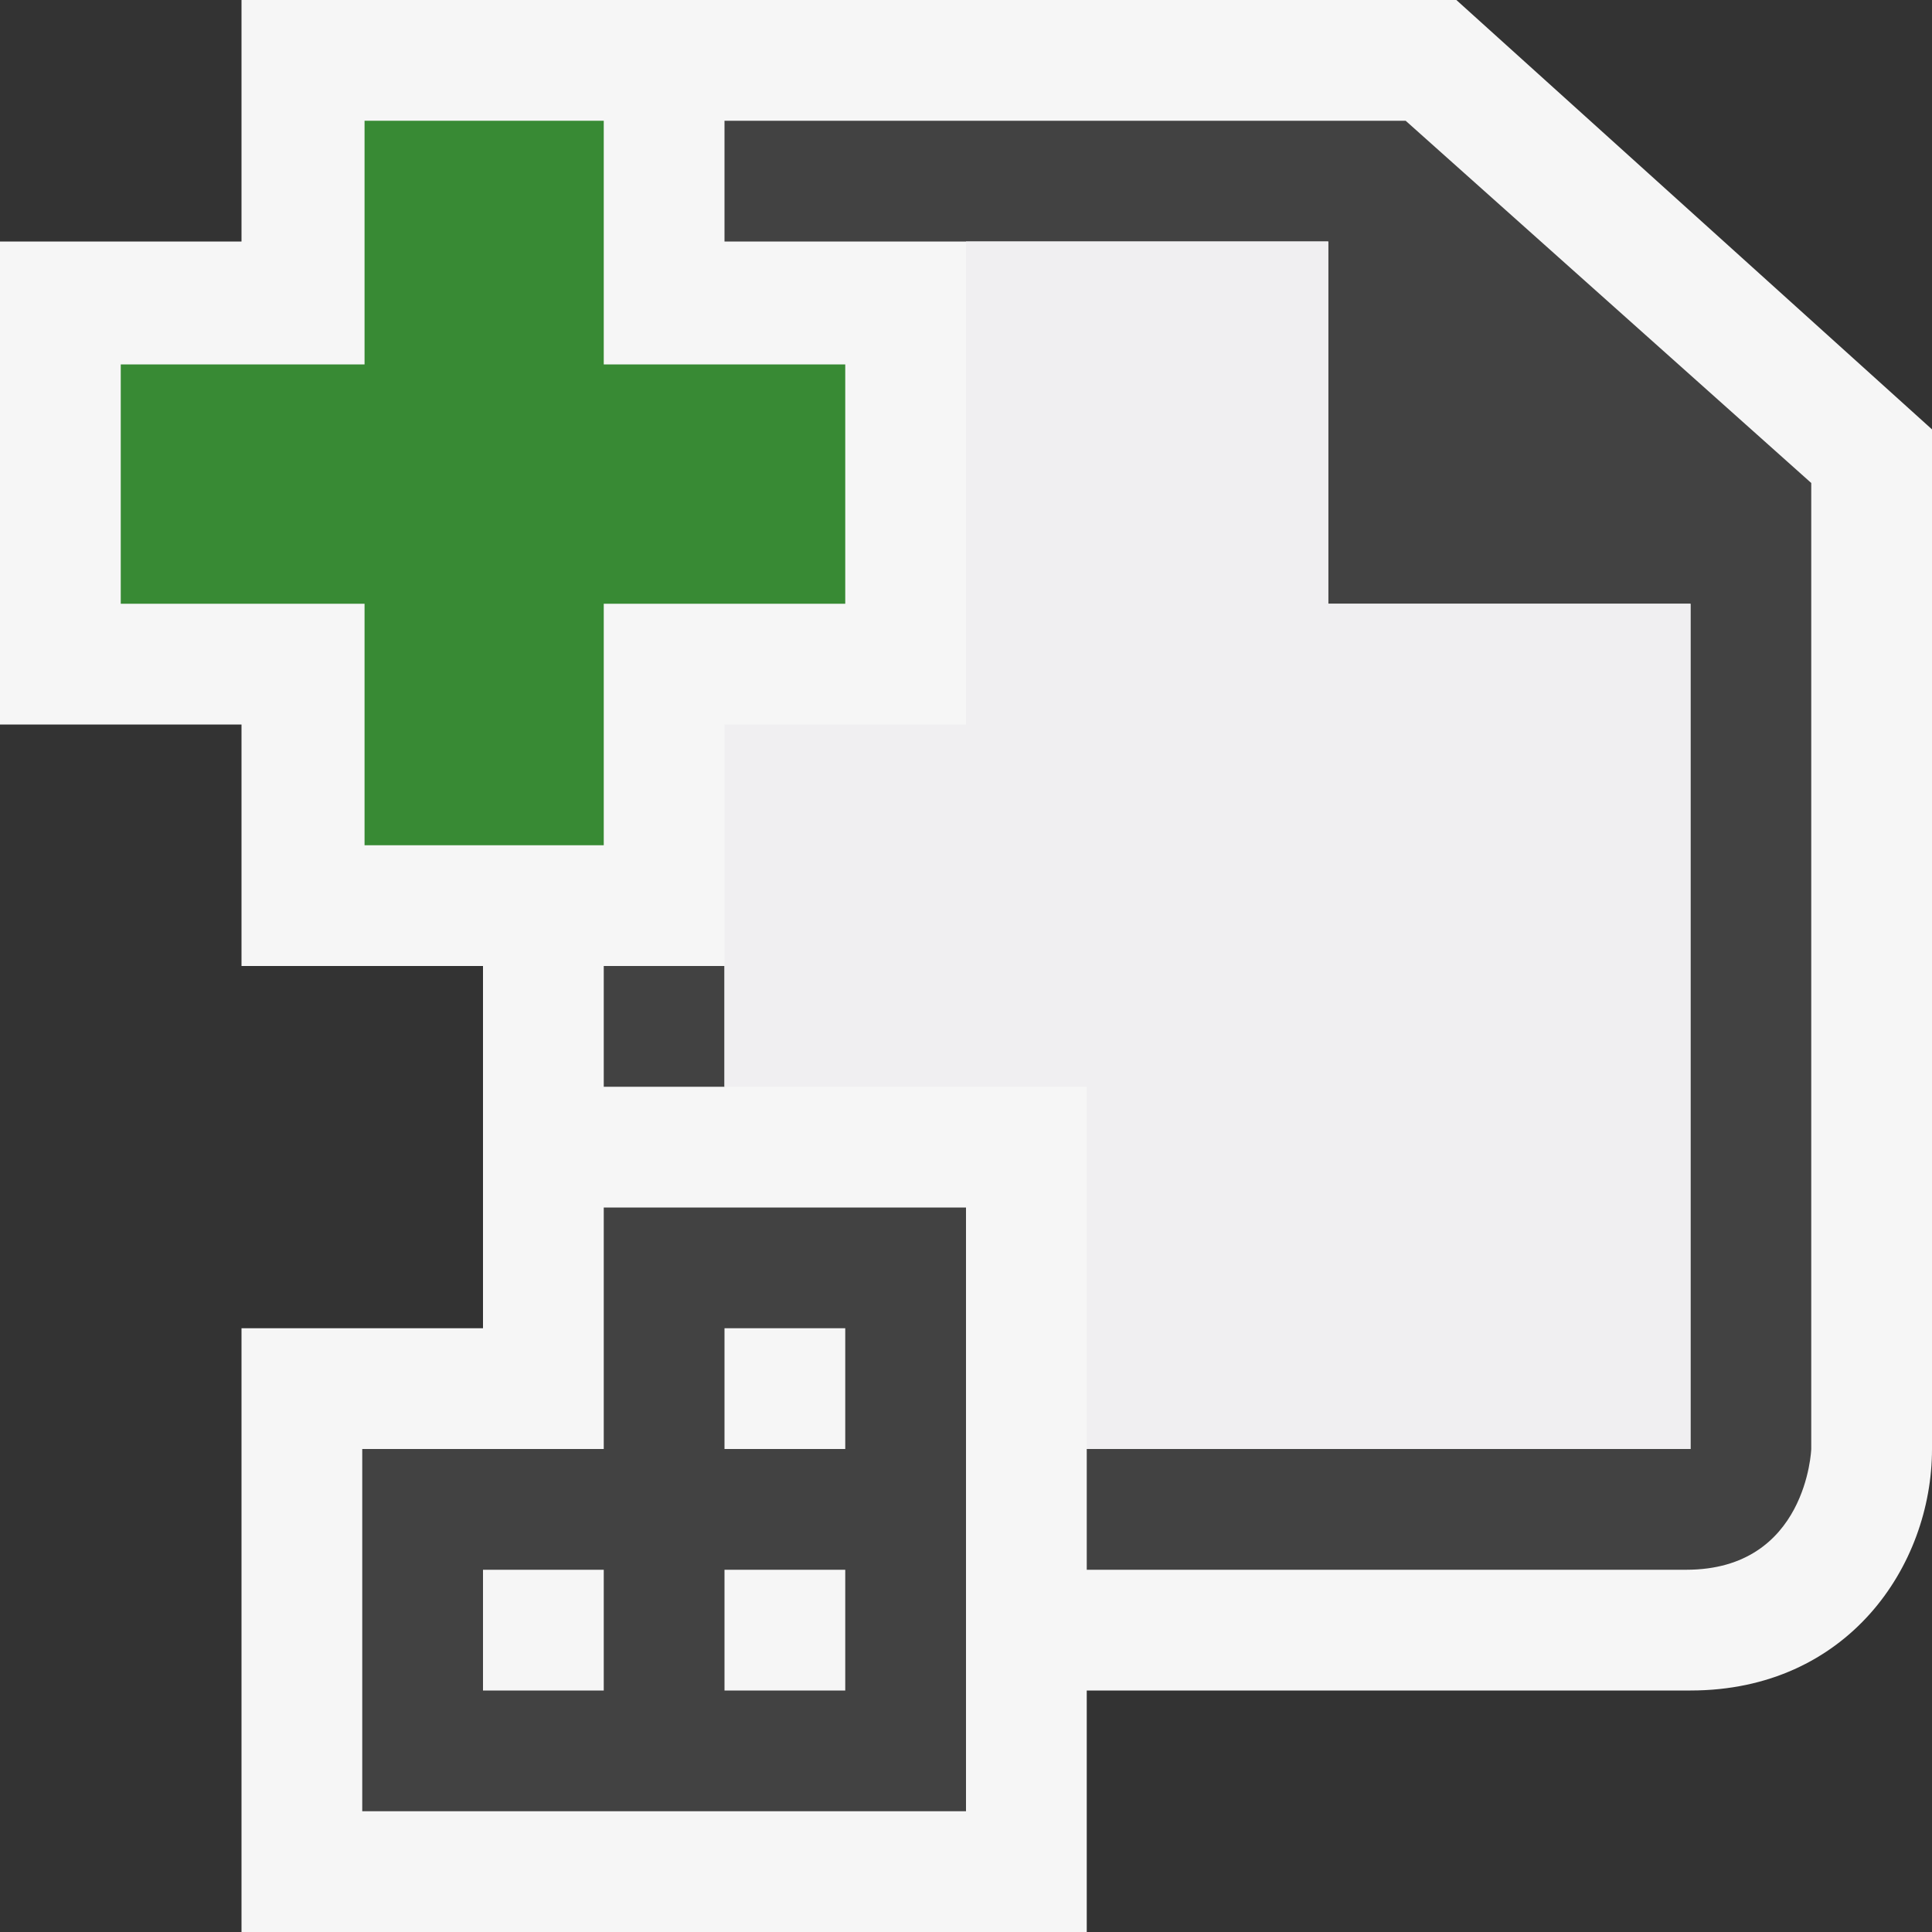 <svg xmlns="http://www.w3.org/2000/svg" width="16" height="16"><rect width="100%" height="100%" fill="#333333" stroke="none"/><style type="text/css">.icon-canvas-transparent{opacity:0;fill:#F6F6F6;} .icon-vs-out{fill:#F6F6F6;} .icon-vs-bg{fill:#424242;} .icon-vs-fg{fill:#F0EFF1;} .icon-vs-action-green{fill:#388A34;}</style><path class="icon-canvas-transparent" d="M16 16h-16v-16h16v16z" id="canvas"/><path class="icon-vs-out" d="M16 3.556v8.444c0 .97-.701 2-2 2h-5v2h-7v-5h2v-3h-2v-2h-2v-4h2v-2h10.061l3.939 3.556z" id="outline"/><path class="icon-vs-bg" d="M5 12h-2v3h5v-5h-3v2zm0 2h-1v-1h1v1zm1-3h1v1h-1v-1zm0 2h1v1h-1v-1zm-1-5h1v1h-1v-1zm10-4v8s-.035 1-1.035 1h-4.965v-1h5v-7h-3v-3h-5v-1h5.641l3.359 3z" id="iconBg"/><path class="icon-vs-fg" d="M14 5v7h-5v-3h-3v-3h2v-4h3v3h3z" id="iconFg"/><path class="icon-vs-action-green" d="M7 5h-2v2h-1.981v-2h-2.019v-1.982h2.019v-2.018h1.981v2.018h2v1.982z" id="colorAction"/></svg>